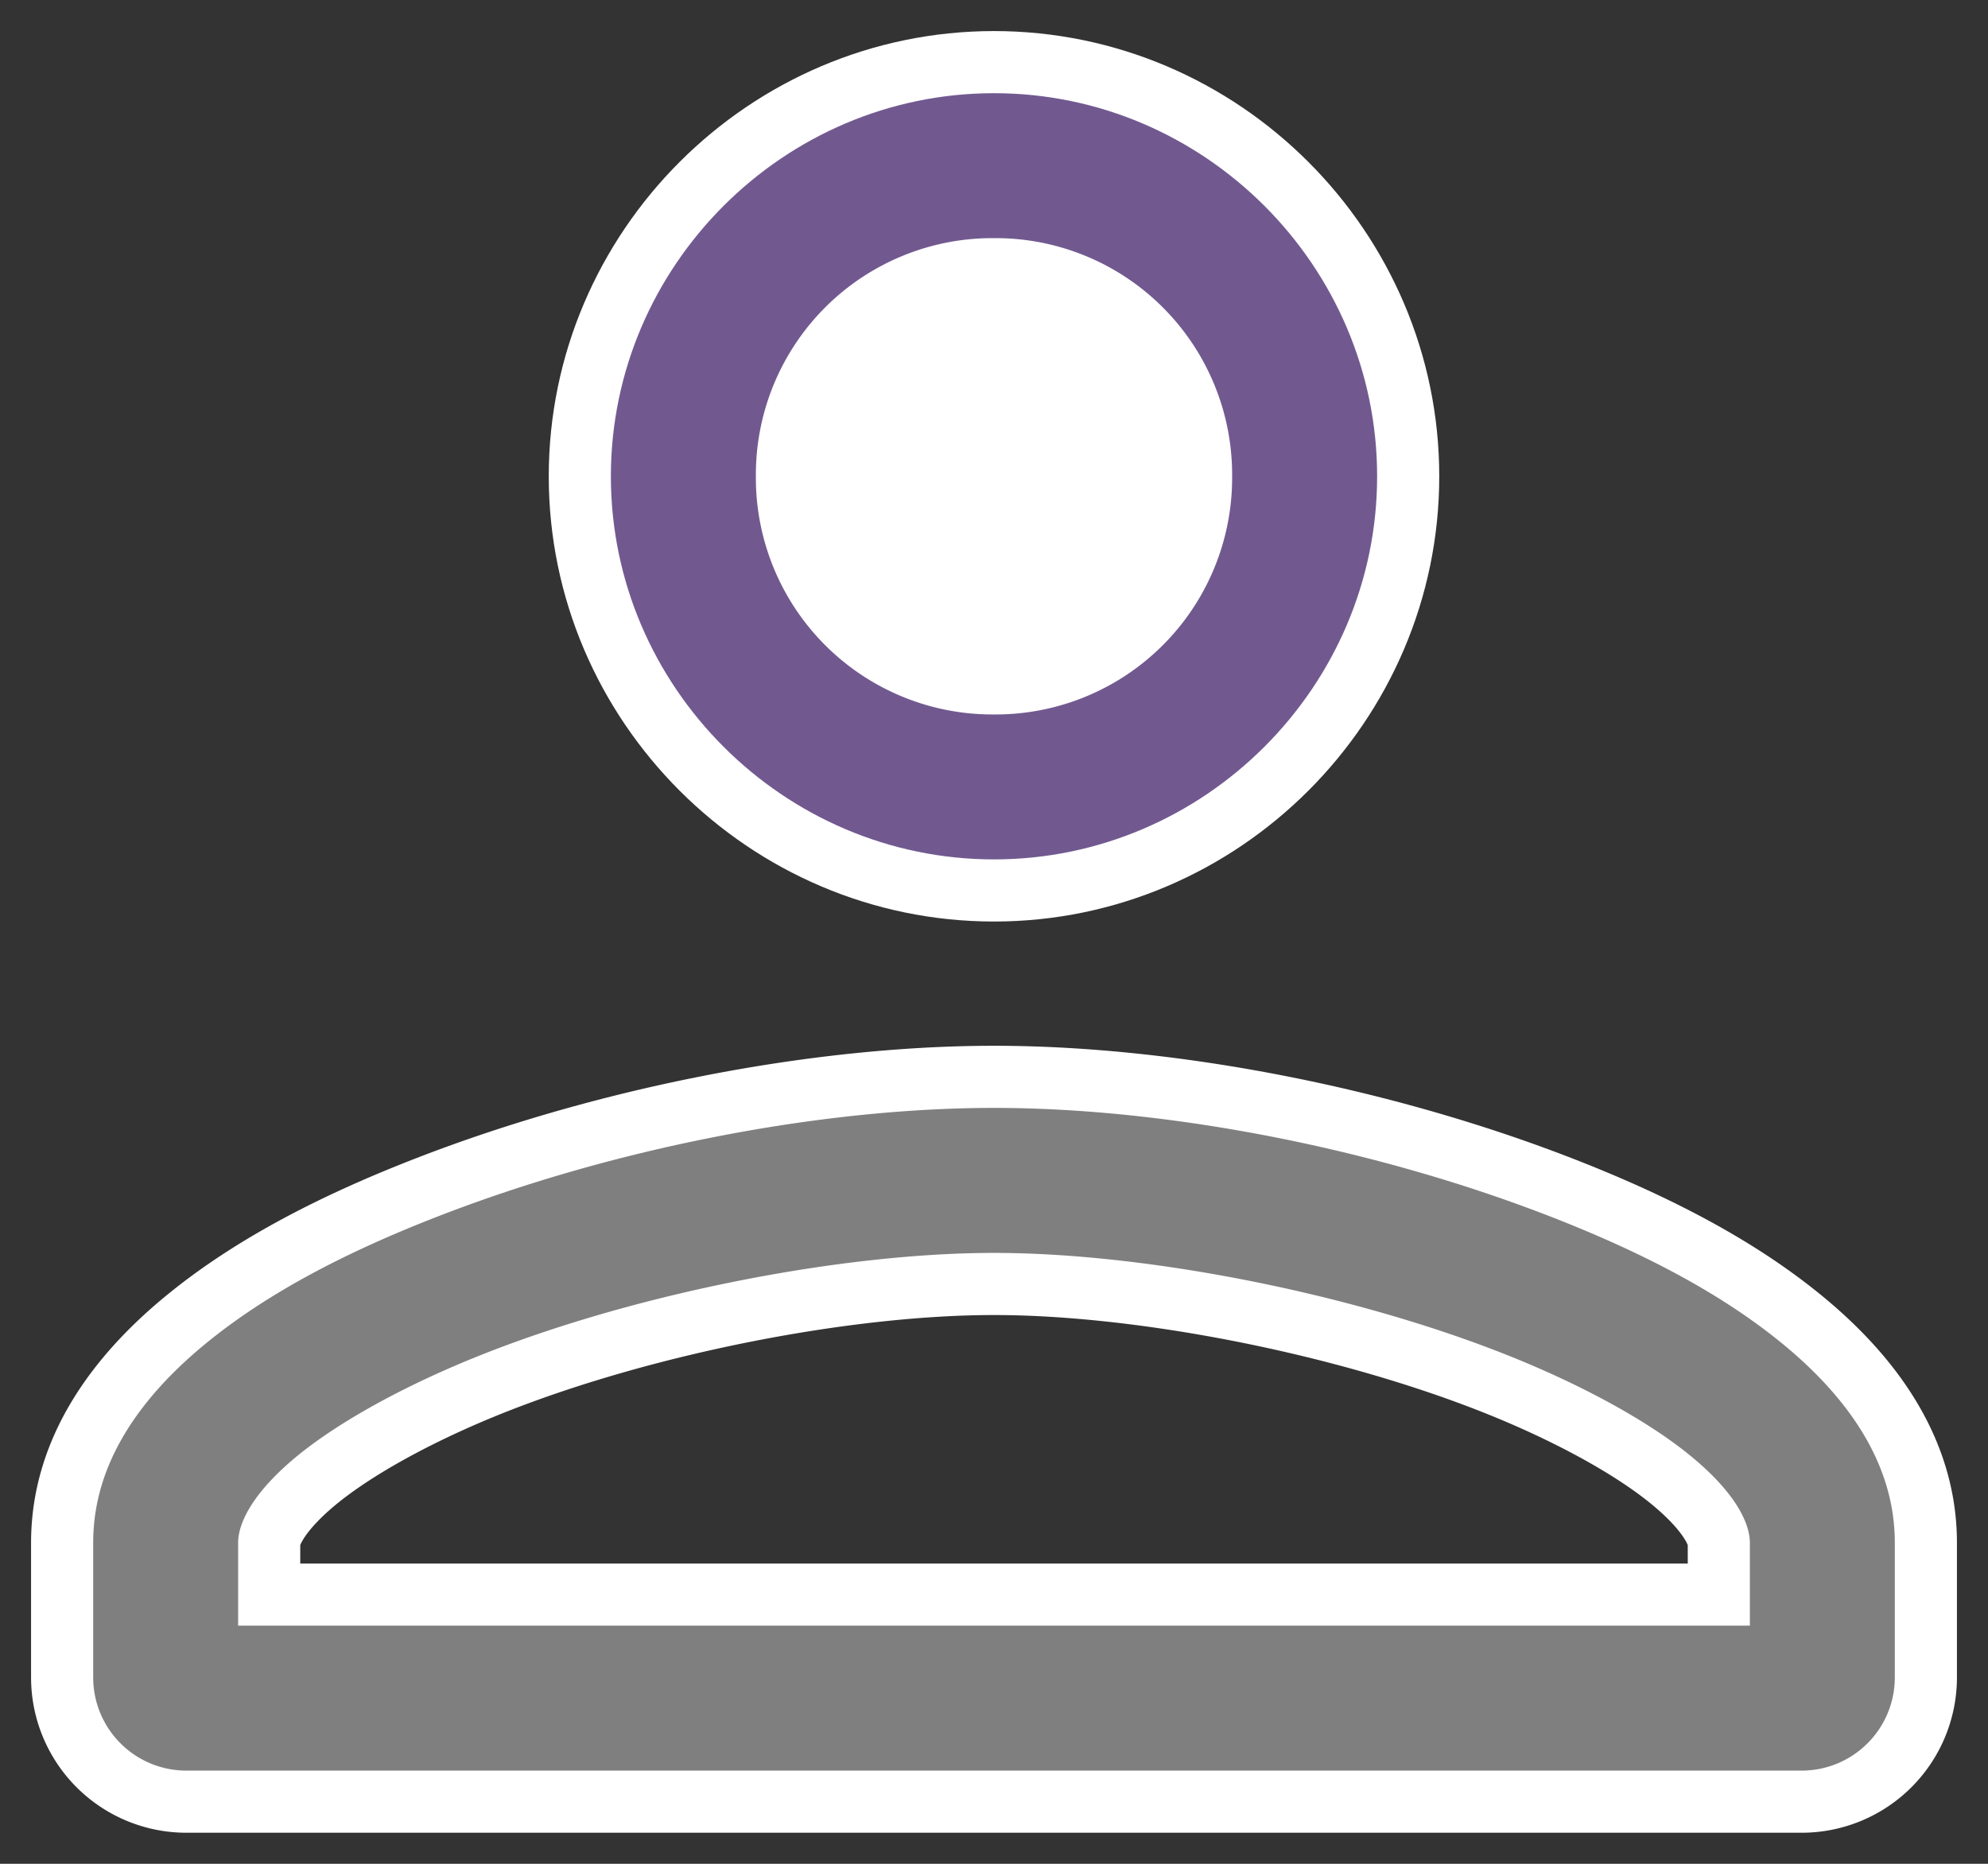 <svg xmlns="http://www.w3.org/2000/svg" width="32" height="30" viewBox="0 0 32 30">
    <rect x="0" y="0" width="32" height="30" fill="#333333" stroke="none"/>
    <g fill="none" fill-rule="nonzero" stroke="#FFF">
        <path fill="#7F7F7F" d="M16 17.333c-2.908 0-6.355.683-9.251 1.827-1.449.571-2.758 1.25-3.806 2.122C1.896 22.154 1 23.332 1 24.833V27a2 2 0 0 0 2 2h26a2 2 0 0 0 2-2v-2.167c0-1.5-.896-2.68-1.943-3.551-1.048-.872-2.357-1.55-3.806-2.122-2.896-1.144-6.343-1.827-9.251-1.827zm0 3.334c2.357 0 5.577.623 8.03 1.591 1.228.485 2.265 1.062 2.894 1.586.63.524.743.88.743.99v.833H4.333v-.834c0-.109.113-.465.743-.99.63-.523 1.666-1.1 2.893-1.585 2.454-.968 5.674-1.591 8.031-1.591z"/>
        <path fill="#715990" d="M16 1c-3.662 0-6.667 3.005-6.667 6.667s3.005 6.666 6.667 6.666 6.667-3.004 6.667-6.666C22.667 4.005 19.662 1 16 1z"/>
        <path fill="#FFF" d="M16 4.333a3.308 3.308 0 0 1 3.333 3.334A3.308 3.308 0 0 1 16 11a3.308 3.308 0 0 1-3.333-3.333A3.308 3.308 0 0 1 16 4.333z"/>
    </g>
</svg>
